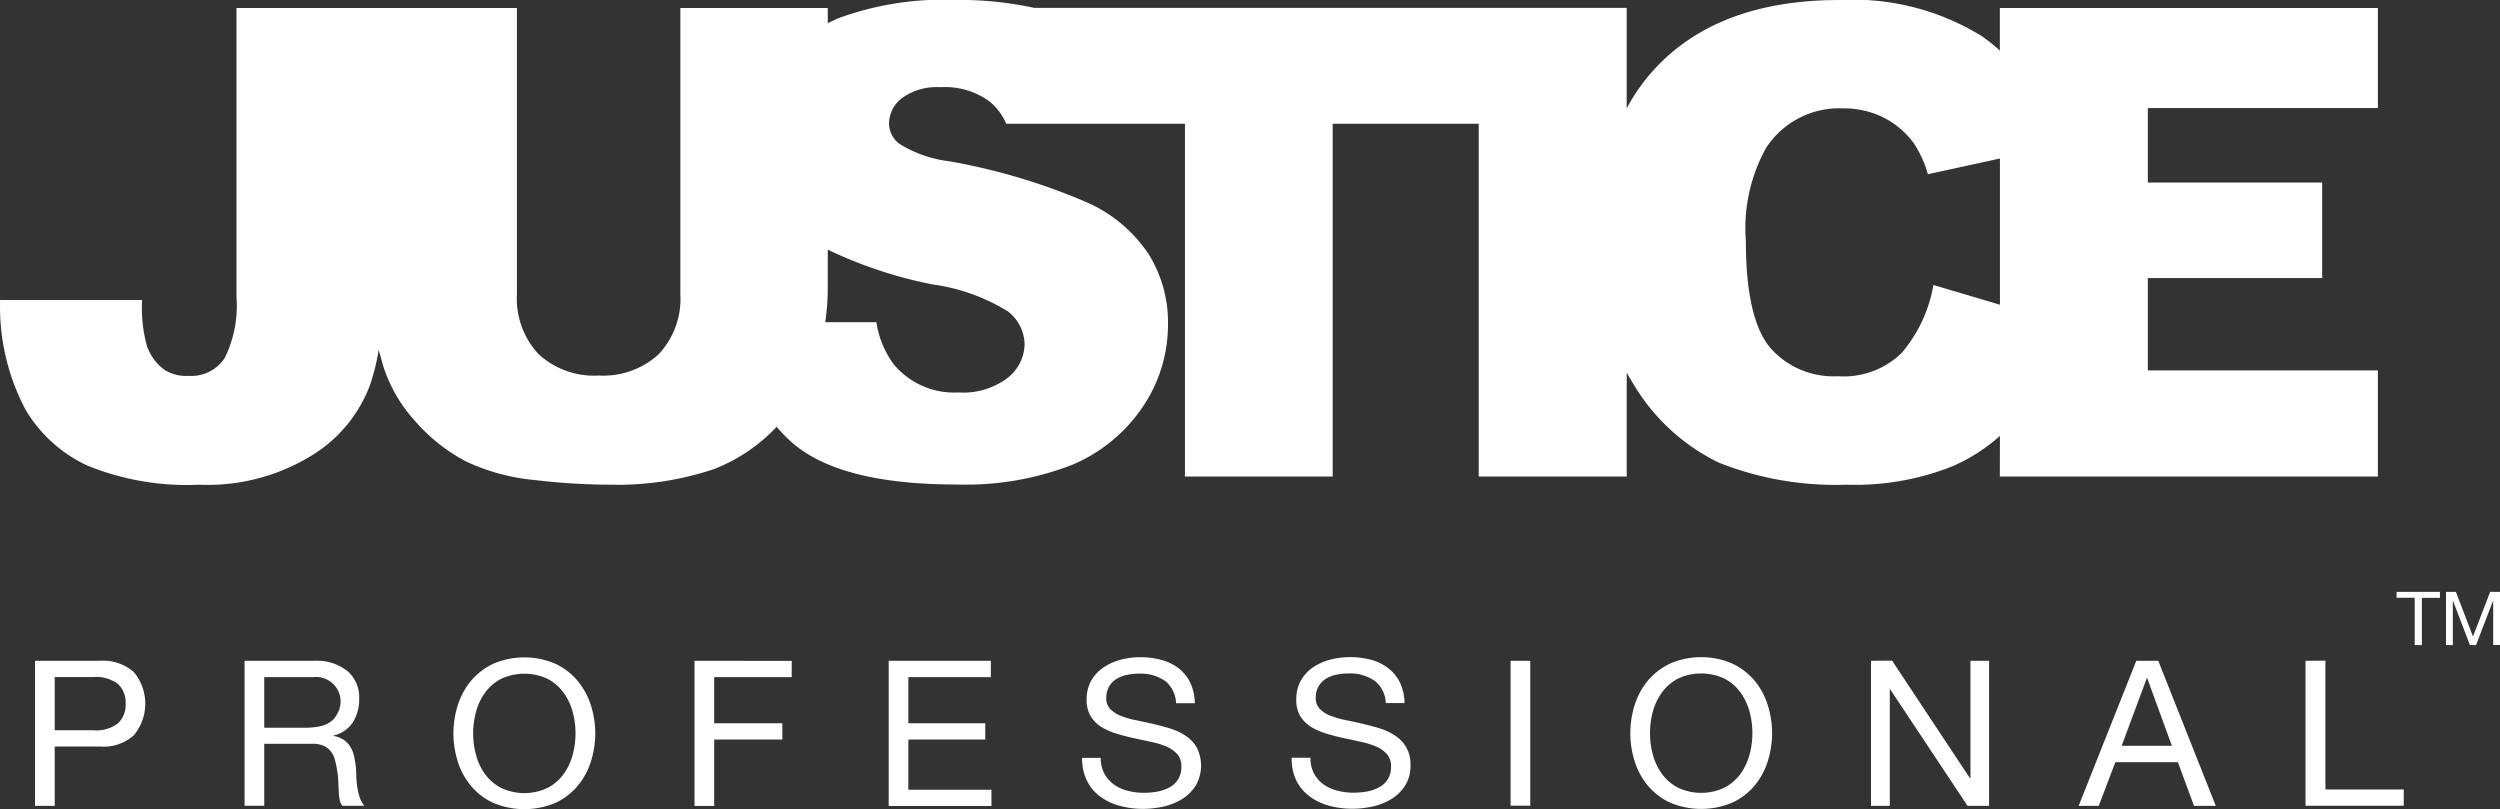 <svg xmlns="http://www.w3.org/2000/svg" width="106.415" height="34.439" viewBox="0 0 106.415 34.439">
  <rect x="0" y="0" width="106.415" height="34.439" fill="#333333" stroke="none"/>
  <g id="Group_4" data-name="Group 4" transform="translate(-2023 -1062)">
    <path id="justice-professional" d="M35.112,13.72h2.176a4.019,4.019,0,0,0,.728,1.781,3.346,3.346,0,0,0,2.775,1.21,3.109,3.109,0,0,0,2.069-.61,1.859,1.859,0,0,0,.736-1.442,1.812,1.812,0,0,0-.694-1.386,8.162,8.162,0,0,0-3.22-1.159,18.686,18.686,0,0,1-4.464-1.481v1.6a10.315,10.315,0,0,1-.106,1.484m50,4.844a7.534,7.534,0,0,1-2.039,1.3,11.2,11.2,0,0,1-4.5.776,13.442,13.442,0,0,1-5.427-.938,8.589,8.589,0,0,1-3.626-3.332c-.1-.162-.2-.328-.294-.5V20.29h-6.3V5.272H56.71V20.29H50.421V5.272l-1.493,0H42.812a2.484,2.484,0,0,0-.7-.941,3.192,3.192,0,0,0-2.081-.613,2.528,2.528,0,0,0-1.652.462,1.377,1.377,0,0,0-.554,1.1,1.1,1.1,0,0,0,.456.857,5.21,5.21,0,0,0,2.109.734,26.26,26.26,0,0,1,5.9,1.767,6.128,6.128,0,0,1,2.6,2.207A5.5,5.5,0,0,1,49.7,13.8a6.23,6.23,0,0,1-1.084,3.537A6.772,6.772,0,0,1,45.6,19.8a12.491,12.491,0,0,1-4.9.829q-5.192,0-7.191-1.957c-.165-.16-.319-.325-.465-.5a7.309,7.309,0,0,1-2.666,1.8,12.9,12.9,0,0,1-4.4.666,28.18,28.18,0,0,1-3.248-.2,8.713,8.713,0,0,1-2.929-.8,7.523,7.523,0,0,1-2.165-1.728,6.332,6.332,0,0,1-1.333-2.3l-.2-.714a9.2,9.2,0,0,1-.367,1.49A5.954,5.954,0,0,1,13.242,19.4a8.445,8.445,0,0,1-4.774,1.238,11.223,11.223,0,0,1-4.774-.818,5.972,5.972,0,0,1-2.624-2.377A9.36,9.36,0,0,1-.012,12.776H6.031a6.142,6.142,0,0,0,.2,1.935,2.128,2.128,0,0,0,.75,1.036,1.727,1.727,0,0,0,1.025.258,1.7,1.7,0,0,0,1.543-.762,5.015,5.015,0,0,0,.5-2.6V.346H21.987V12.524a3.464,3.464,0,0,0,.918,2.554,3.489,3.489,0,0,0,2.568.913,3.482,3.482,0,0,0,2.54-.9,3.444,3.444,0,0,0,.93-2.571V.346h6.275V.993l.423-.2a12.945,12.945,0,0,1,5.012-.79,15.006,15.006,0,0,1,3.355.339H69.224V4.622a8.094,8.094,0,0,1,1.448-1.949Q73.365.006,78.281.007a10.448,10.448,0,0,1,6.037,1.523,6.8,6.8,0,0,1,.79.633V.346H101.2V4.605H91.408v3.17h7.421v4.066H91.408v3.932H101.2V20.29H85.108Zm-2.828-6.424,2.828.84V6.753l-3.066.669a4.648,4.648,0,0,0-.61-1.333A3.621,3.621,0,0,0,80.14,5a3.763,3.763,0,0,0-1.708-.381,3.716,3.716,0,0,0-3.276,1.686,7.047,7.047,0,0,0-.86,3.932q0,3.318,1.028,4.559a3.571,3.571,0,0,0,2.887,1.224,3.528,3.528,0,0,0,2.722-.994,6.062,6.062,0,0,0,1.347-2.884M4.236,28.133a1.979,1.979,0,0,1,1.442.479,2.1,2.1,0,0,1,0,2.694,1.932,1.932,0,0,1-1.442.476H2.312v2.526H1.475V28.133H4.236ZM3.953,31.09A1.526,1.526,0,0,0,5,30.8a1.08,1.08,0,0,0,.33-.846A1.066,1.066,0,0,0,5,29.116a1.555,1.555,0,0,0-1.047-.291H2.312V31.09H3.953Zm9.406-2.957a2.114,2.114,0,0,1,1.406.431,1.474,1.474,0,0,1,.507,1.187,1.826,1.826,0,0,1-.26.986,1.333,1.333,0,0,1-.832.577v.02a1.114,1.114,0,0,1,.445.171.993.993,0,0,1,.272.291,1.2,1.2,0,0,1,.151.375c.031.137.056.283.076.434s.02.3.025.456a3.543,3.543,0,0,0,.045.459,2.9,2.9,0,0,0,.1.428,1.092,1.092,0,0,0,.2.358h-.935a.51.51,0,0,1-.118-.26,2.339,2.339,0,0,1-.039-.367c-.008-.137-.014-.283-.02-.437a2.746,2.746,0,0,0-.053-.456c-.022-.151-.053-.294-.087-.431A1.03,1.03,0,0,0,14.073,32a.833.833,0,0,0-.3-.244,1.171,1.171,0,0,0-.5-.09H11.231v2.638h-.837V28.133h2.965Zm.176,2.8A1.2,1.2,0,0,0,14,30.765a.912.912,0,0,0,.316-.336,1.044,1.044,0,0,0-1-1.6H11.231v2.153h1.747a3.232,3.232,0,0,0,.557-.045m5.939-.927a3.087,3.087,0,0,1,.568-1.036,2.814,2.814,0,0,1,.944-.717,3.356,3.356,0,0,1,2.632,0,2.8,2.8,0,0,1,.941.717,3.093,3.093,0,0,1,.571,1.036,3.965,3.965,0,0,1,0,2.428,3.052,3.052,0,0,1-.571,1.033,2.726,2.726,0,0,1-.941.714,3.422,3.422,0,0,1-2.632,0,2.736,2.736,0,0,1-.944-.714,3.047,3.047,0,0,1-.568-1.033,3.965,3.965,0,0,1,0-2.428m.773,2.134a2.446,2.446,0,0,0,.386.818,1.965,1.965,0,0,0,.68.582,2.319,2.319,0,0,0,1.977,0,1.955,1.955,0,0,0,.678-.582,2.452,2.452,0,0,0,.389-.818,3.506,3.506,0,0,0,0-1.843,2.438,2.438,0,0,0-.389-.815,1.963,1.963,0,0,0-.678-.585,2.346,2.346,0,0,0-1.977,0,1.973,1.973,0,0,0-.68.585,2.432,2.432,0,0,0-.386.815,3.506,3.506,0,0,0,0,1.843m13.436-4.007v.692h-3.3v1.963h2.9v.692h-2.9v2.828h-.837V28.133Zm8.476,0v.692H38.648v1.963h3.274v.692H38.648v2.137h3.537v.692H37.811V28.133H42.16Zm7.4.843a1.811,1.811,0,0,0-1.072-.3,2.692,2.692,0,0,0-.521.05,1.417,1.417,0,0,0-.454.174.888.888,0,0,0-.319.325.987.987,0,0,0-.12.5.634.634,0,0,0,.174.462,1.269,1.269,0,0,0,.459.291,3.665,3.665,0,0,0,.65.185c.241.05.484.1.736.16s.5.126.736.2a2.483,2.483,0,0,1,.647.316,1.484,1.484,0,0,1,.459.5,1.71,1.71,0,0,1-.053,1.6,1.82,1.82,0,0,1-.577.574,2.6,2.6,0,0,1-.79.319,4.026,4.026,0,0,1-.868.1,3.739,3.739,0,0,1-1-.129,2.538,2.538,0,0,1-.832-.395,1.881,1.881,0,0,1-.563-.672,2.156,2.156,0,0,1-.207-.974h.792a1.37,1.37,0,0,0,.157.672,1.4,1.4,0,0,0,.406.462,1.7,1.7,0,0,0,.585.266,2.7,2.7,0,0,0,.689.087,3.274,3.274,0,0,0,.568-.05,1.77,1.77,0,0,0,.518-.179,1.006,1.006,0,0,0,.37-.342.978.978,0,0,0,.14-.552.756.756,0,0,0-.171-.518,1.257,1.257,0,0,0-.459-.325,3.411,3.411,0,0,0-.65-.2c-.241-.053-.487-.106-.736-.16s-.5-.118-.736-.19a2.8,2.8,0,0,1-.65-.286,1.394,1.394,0,0,1-.456-.456,1.331,1.331,0,0,1-.174-.706,1.624,1.624,0,0,1,.193-.809,1.683,1.683,0,0,1,.518-.56,2.349,2.349,0,0,1,.731-.33,3.268,3.268,0,0,1,.843-.109,3.411,3.411,0,0,1,.9.115,2.123,2.123,0,0,1,.728.353,1.753,1.753,0,0,1,.493.61,2.131,2.131,0,0,1,.2.879h-.8a1.278,1.278,0,0,0-.487-.966m8.916,0a1.8,1.8,0,0,0-1.073-.3,2.643,2.643,0,0,0-.518.05,1.408,1.408,0,0,0-.456.174.9.9,0,0,0-.316.325.96.96,0,0,0-.12.5.634.634,0,0,0,.174.462,1.246,1.246,0,0,0,.459.291,3.7,3.7,0,0,0,.647.185c.241.05.487.1.736.16s.5.126.736.2a2.5,2.5,0,0,1,.65.316,1.417,1.417,0,0,1,.63,1.26,1.532,1.532,0,0,1-.224.843,1.85,1.85,0,0,1-.577.574,2.627,2.627,0,0,1-.79.319,4.032,4.032,0,0,1-.871.1,3.768,3.768,0,0,1-1-.129,2.5,2.5,0,0,1-.829-.395,1.888,1.888,0,0,1-.566-.672,2.156,2.156,0,0,1-.2-.974h.8a1.4,1.4,0,0,0,.151.672,1.437,1.437,0,0,0,.406.462,1.722,1.722,0,0,0,.585.266,2.723,2.723,0,0,0,.692.087,3.3,3.3,0,0,0,.568-.05,1.752,1.752,0,0,0,.515-.179.94.94,0,0,0,.512-.893.756.756,0,0,0-.174-.518,1.257,1.257,0,0,0-.459-.325,3.444,3.444,0,0,0-.647-.2c-.241-.053-.487-.106-.736-.16s-.5-.118-.736-.19a2.8,2.8,0,0,1-.65-.286,1.4,1.4,0,0,1-.459-.456,1.331,1.331,0,0,1-.171-.706,1.624,1.624,0,0,1,.193-.809,1.674,1.674,0,0,1,.515-.56,2.335,2.335,0,0,1,.734-.33,3.268,3.268,0,0,1,.843-.109,3.427,3.427,0,0,1,.9.115,2.085,2.085,0,0,1,.725.353,1.73,1.73,0,0,1,.5.61,2.176,2.176,0,0,1,.2.879h-.8a1.28,1.28,0,0,0-.49-.966m6.639,5.332h-.837V28.133h.837v6.175Zm4.45-4.3a3.038,3.038,0,0,1,.568-1.036,2.815,2.815,0,0,1,.944-.717,3.349,3.349,0,0,1,2.629,0,2.787,2.787,0,0,1,.944.717,3.038,3.038,0,0,1,.568,1.036,3.965,3.965,0,0,1,0,2.428,3,3,0,0,1-.568,1.033,2.71,2.71,0,0,1-.944.714,3.416,3.416,0,0,1-2.629,0,2.736,2.736,0,0,1-.944-.714,3,3,0,0,1-.568-1.033,3.965,3.965,0,0,1,0-2.428m.77,2.134a2.508,2.508,0,0,0,.389.818,1.965,1.965,0,0,0,.68.582,2.313,2.313,0,0,0,1.974,0,1.975,1.975,0,0,0,.683-.582,2.56,2.56,0,0,0,.386-.818,3.506,3.506,0,0,0,0-1.843,2.545,2.545,0,0,0-.386-.815,1.982,1.982,0,0,0-.683-.585,2.34,2.34,0,0,0-1.974,0,1.973,1.973,0,0,0-.68.585,2.492,2.492,0,0,0-.389.815,3.506,3.506,0,0,0,0,1.843m10.182-4.007,3.316,5.007h.02V28.133h.792v6.175h-.916l-3.29-4.956h-.02v4.956h-.8V28.133Zm11.327,0L94.3,34.308h-.927l-.686-1.859H90.025l-.708,1.859h-.854l2.453-6.175h.927Zm.582,3.624-1.05-2.879h-.017l-1.07,2.879Zm6.536-3.624v5.483H102.3v.692H98.12V28.133Zm3.8-2.677h-.77V25.2h1.845v.255h-.77v2.008h-.305ZM104.1,25.2h.42l.728,1.9.731-1.9h.42v2.26h-.291V25.582H106.1l-.722,1.882h-.26l-.72-1.882h-.008v1.882H104.1Z" transform="translate(2023.017 1061.994)" fill="#fff" fill-rule="evenodd"/>
  </g>
</svg>

